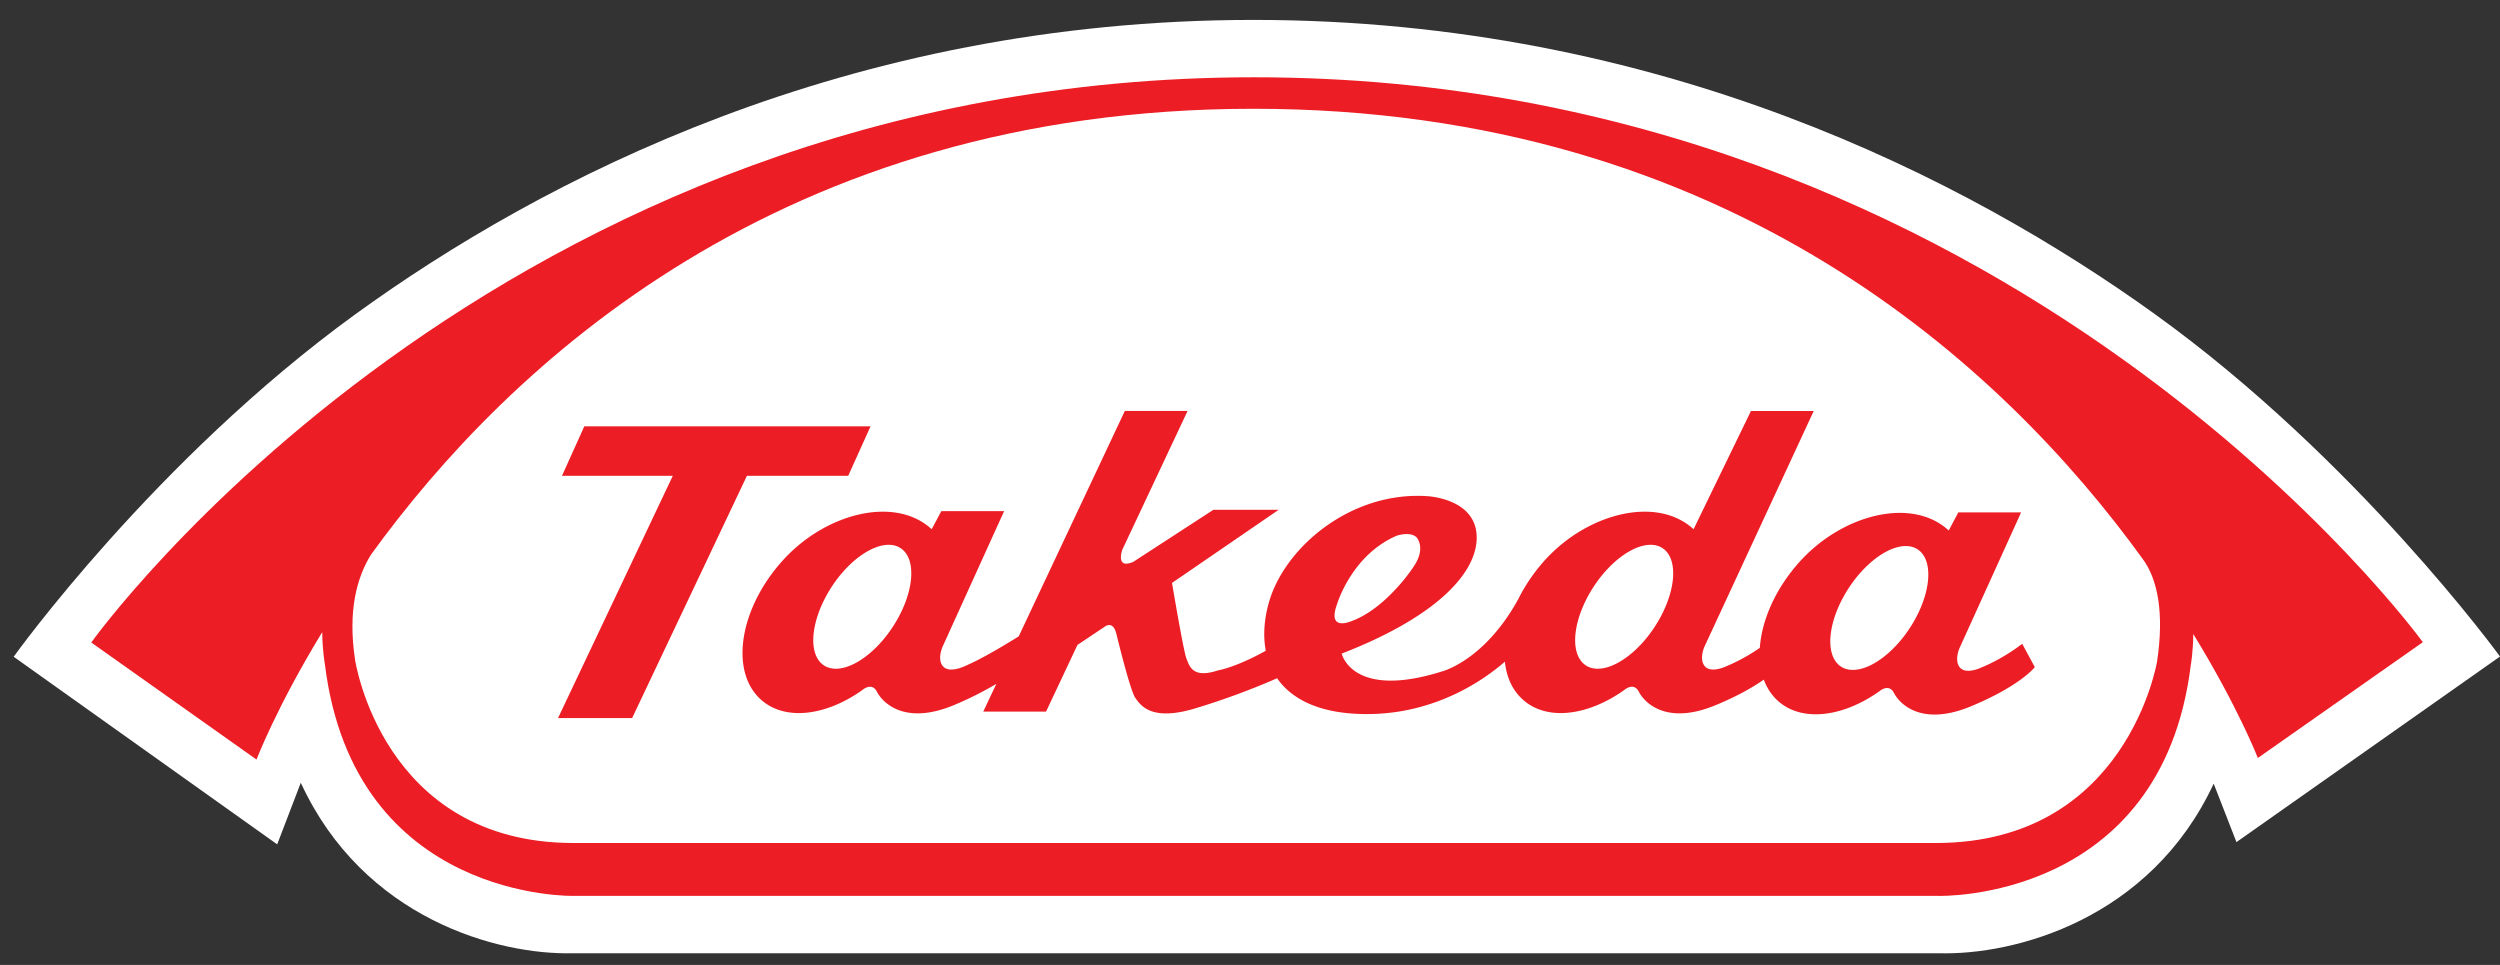 <svg width="114" height="44" xmlns="http://www.w3.org/2000/svg"><rect width="100%" height="100%" fill="#333333" stroke="none"/><g fill="none" fill-rule="evenodd"><path d="M16.209 14.326C7.046 20.973.623 29.948.623 29.948l12.017 8.555s1.045-2.734 1.076-2.81c2.856 6.199 8.985 7.862 12.411 7.775h-.056 62.398-.065c3.466.099 9.656-1.543 12.54-7.734.098.257 1.038 2.666 1.038 2.666L114 29.937s-6.523-8.985-15.75-15.622C89.745 8.2 75.715.908 57.163.908 38.61.908 24.651 8.206 16.21 14.326" fill="#FFF"/><path fill="#EC1D24" d="M38.678 21.698l1.018-2.256H26.644l-1.018 2.256h5.053l-5.233 11.046h3.379l5.234-11.046z"/><g fill="#EC1D24"><path d="M87.033 28.72c-.987 1.457-2.387 2.193-3.126 1.648-.74-.553-.536-2.18.452-3.639.99-1.46 2.388-2.196 3.128-1.648.738.552.535 2.178-.454 3.638m-11.632-.055c-.99 1.461-2.39 2.196-3.128 1.65-.741-.552-.538-2.18.453-3.644.987-1.457 2.387-2.194 3.127-1.645.739.55.535 2.18-.452 3.639m-14.45-1.058s.64-2.266 2.728-3.173c0 0 .59-.213.907.059 0 0 .448.455-.085 1.286-.476.742-1.615 2.086-2.853 2.538 0 0-1.122.51-.698-.71m-20.292 1.058c-.989 1.461-2.388 2.196-3.128 1.65-.74-.552-.534-2.18.453-3.644.988-1.457 2.388-2.194 3.127-1.645.739.55.537 2.18-.452 3.639m49.687 1.778s-.67.322-.961.01c-.29-.316-.031-.896-.031-.896l2.81-6.19h-2.864l-.436.825c-1.673-1.543-4.817-.745-6.767 1.39-1.123 1.234-1.762 2.69-1.847 3.96-.32.223-.851.559-1.54.846 0 0-.668.32-.958.006-.29-.314-.032-.896-.032-.896l4.987-10.755h-2.862l-2.617 5.391c-1.671-1.538-4.815-.742-6.765 1.394a8.015 8.015 0 00-1 1.367v-.01c-.018.037-.04.074-.058.112a7.77 7.77 0 00-.174.33c-1.556 2.824-3.49 3.296-3.49 3.296-4.09 1.282-4.559-.818-4.559-.818 4.582-1.778 6.301-3.878 6.147-5.486-.159-1.613-2.266-1.694-2.266-1.694-3.464-.219-6.458 2.321-7.188 4.805-.221.76-.29 1.537-.154 2.245-1.386.772-2.184.897-2.184.897-1.153.381-1.295-.189-1.435-.544-.139-.353-.657-3.446-.657-3.446l4.862-3.334H55.33l-3.654 2.375c-.82.354-.502-.548-.502-.548l2.98-6.336h-2.861l-4.84 10.281c-.556.346-1.675 1.03-2.483 1.368 0 0-.67.32-.961.006-.29-.314-.031-.896-.031-.896l2.81-6.189h-2.864l-.438.825c-1.671-1.538-4.815-.742-6.765 1.394-1.95 2.134-2.448 4.953-1.114 6.288 1.07 1.075 2.986.877 4.708-.343 0 0 .436-.394.672.07.246.474 1.232 1.555 3.502.615a15.61 15.61 0 001.944-.973l-.596 1.265H47.7l1.433-3.042 1.246-.831s.38-.316.535.357c0 0 .617 2.556.857 2.892.24.335.718 1.084 2.729.478a33.603 33.603 0 003.736-1.375c.674.97 1.97 1.634 4.092 1.634 3.143 0 5.357-1.572 6.295-2.39.066.651.306 1.226.727 1.643 1.067 1.075 2.983.877 4.706-.343 0 0 .436-.394.674.07.244.474 1.23 1.555 3.5.615 1.045-.433 1.744-.846 2.199-1.167.123.335.308.635.554.884 1.068 1.071 2.984.872 4.707-.345 0 0 .436-.391.674.069.244.476 1.23 1.553 3.5.614 2.272-.941 2.924-1.79 2.924-1.79l-.574-1.062c-.082.047-.78.63-1.87 1.082"/><path d="M98.364 30.155s-1.355 8.286-10.09 8.286h-62.12c-8.733 0-9.964-8.362-9.964-8.362-.334-2.22.076-3.737.727-4.788C23.205 16.608 35.65 4.96 57.16 4.96c21.695 0 34.24 11.819 40.53 20.503.725.963.995 2.546.674 4.693M57.188 3.524c-34.65 0-53.026 25.774-53.026 25.774l7.535 5.338s.91-2.39 2.997-5.812c.008.857.12 1.458.12 1.458C16.144 41.11 26.18 40.853 26.18 40.853h62.222s10.168.29 11.499-10.533c0 0 .104-.56.112-1.411 2.046 3.337 2.945 5.655 2.945 5.655l7.523-5.28S91.837 3.524 57.188 3.524"/></g></g></svg>